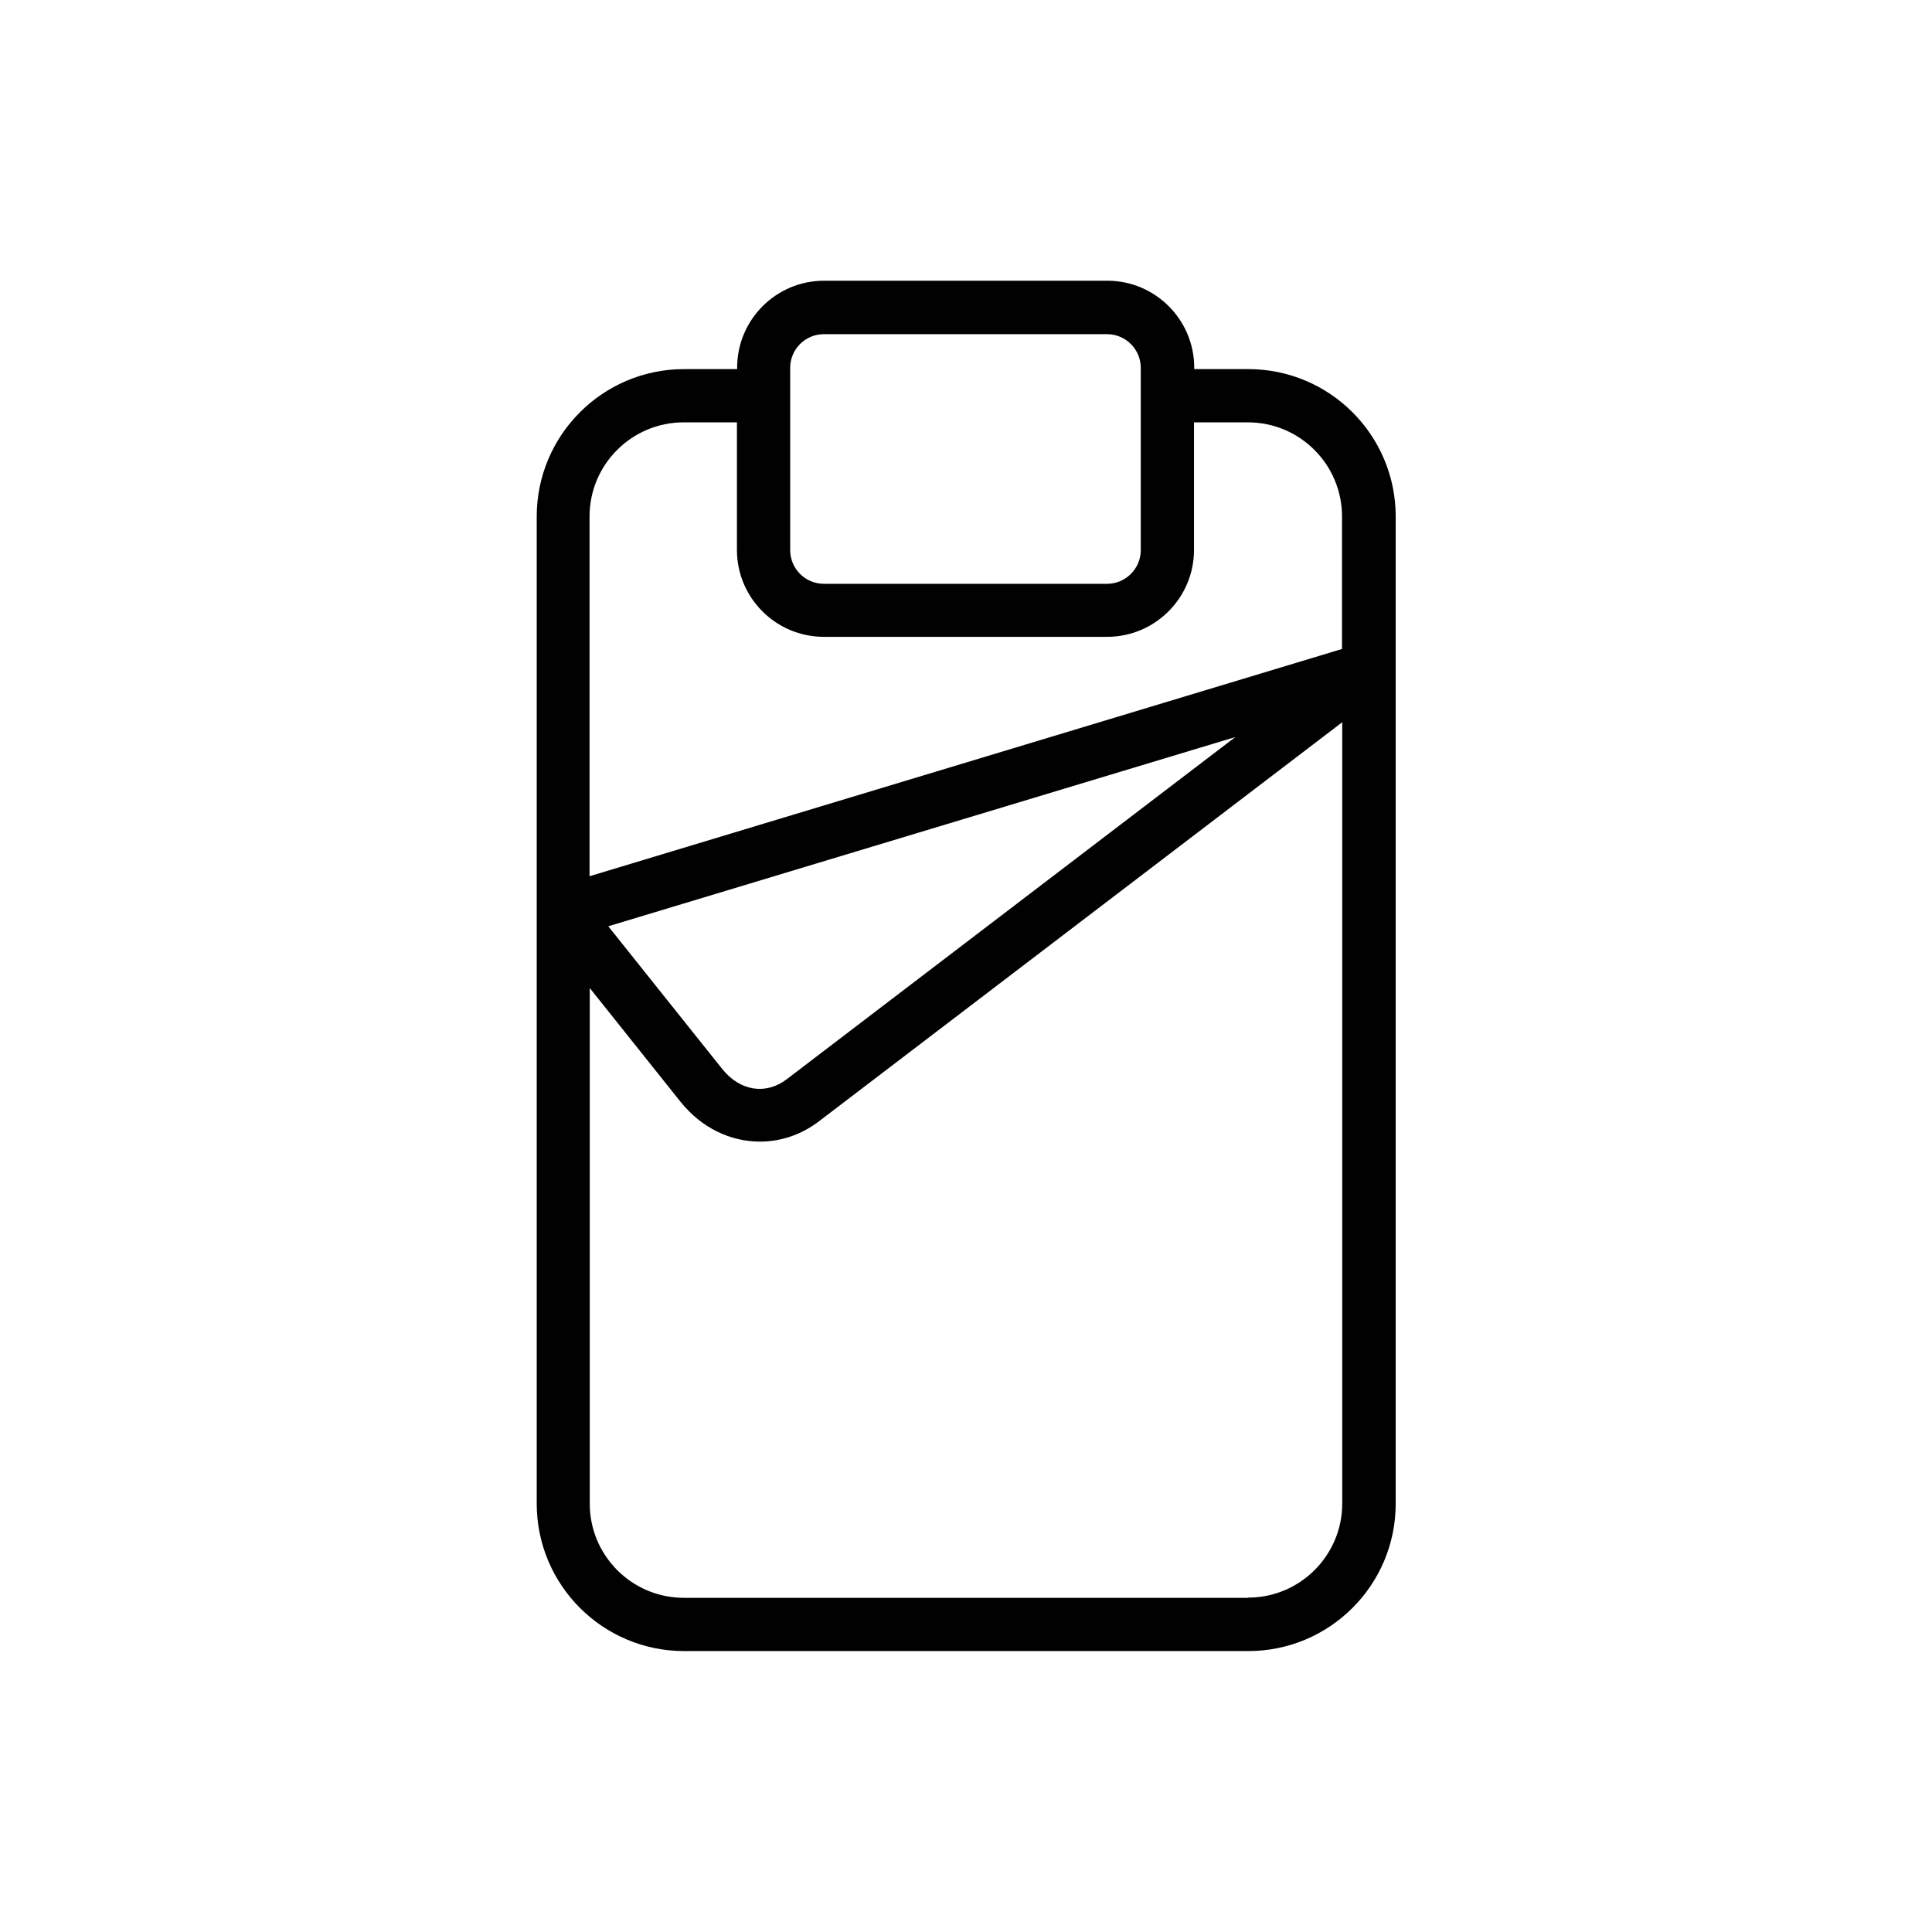 <?xml version="1.0" encoding="UTF-8"?>
<svg id="uuid-a062a79d-3266-4423-ad0d-3e5f1fc322dd" data-name="Ebene 1" xmlns="http://www.w3.org/2000/svg" viewBox="0 0 90.71 90.71">
  <defs>
    <style>
      .uuid-ba531e55-b4b8-45ff-a215-dd7230dc3123 {
        fill: #010101;
        stroke-width: 0px;
      }
    </style>
  </defs>
  <path class="uuid-ba531e55-b4b8-45ff-a215-dd7230dc3123" d="M58.6,17.33h-2.53v-.07c0-2.25-1.83-4.08-4.08-4.08h-13.3c-2.25,0-4.08,1.83-4.08,4.08v.07h-2.49c-3.82,0-6.92,3.1-6.92,6.92v46.35c0,3.82,3.1,6.92,6.92,6.92h26.49c3.82,0,6.92-3.1,6.92-6.92V24.25c0-3.82-3.1-6.92-6.92-6.92ZM37.1,17.27c0-.87.71-1.58,1.58-1.58h13.3c.87,0,1.58.71,1.58,1.58v8.56c0,.87-.71,1.58-1.58,1.58h-13.3c-.87,0-1.58-.71-1.58-1.58v-8.56ZM32.11,19.83h2.49v5.99c0,2.25,1.83,4.08,4.08,4.08h13.3c2.25,0,4.08-1.83,4.08-4.08v-5.99h2.53c2.44,0,4.42,1.98,4.42,4.42v6.22l-35.33,10.67v-16.89c0-2.44,1.98-4.42,4.42-4.42ZM58.02,34.59l-21.08,16.08c-.98.75-2.2.56-3.03-.48l-5.35-6.7,29.46-8.89ZM58.6,75.02h-26.49c-2.44,0-4.42-1.98-4.42-4.42v-24.21l4.27,5.35c.98,1.22,2.34,1.86,3.72,1.86.96,0,1.93-.31,2.78-.96l24.56-18.73v36.68c0,2.44-1.98,4.42-4.42,4.42Z"/>
</svg>
